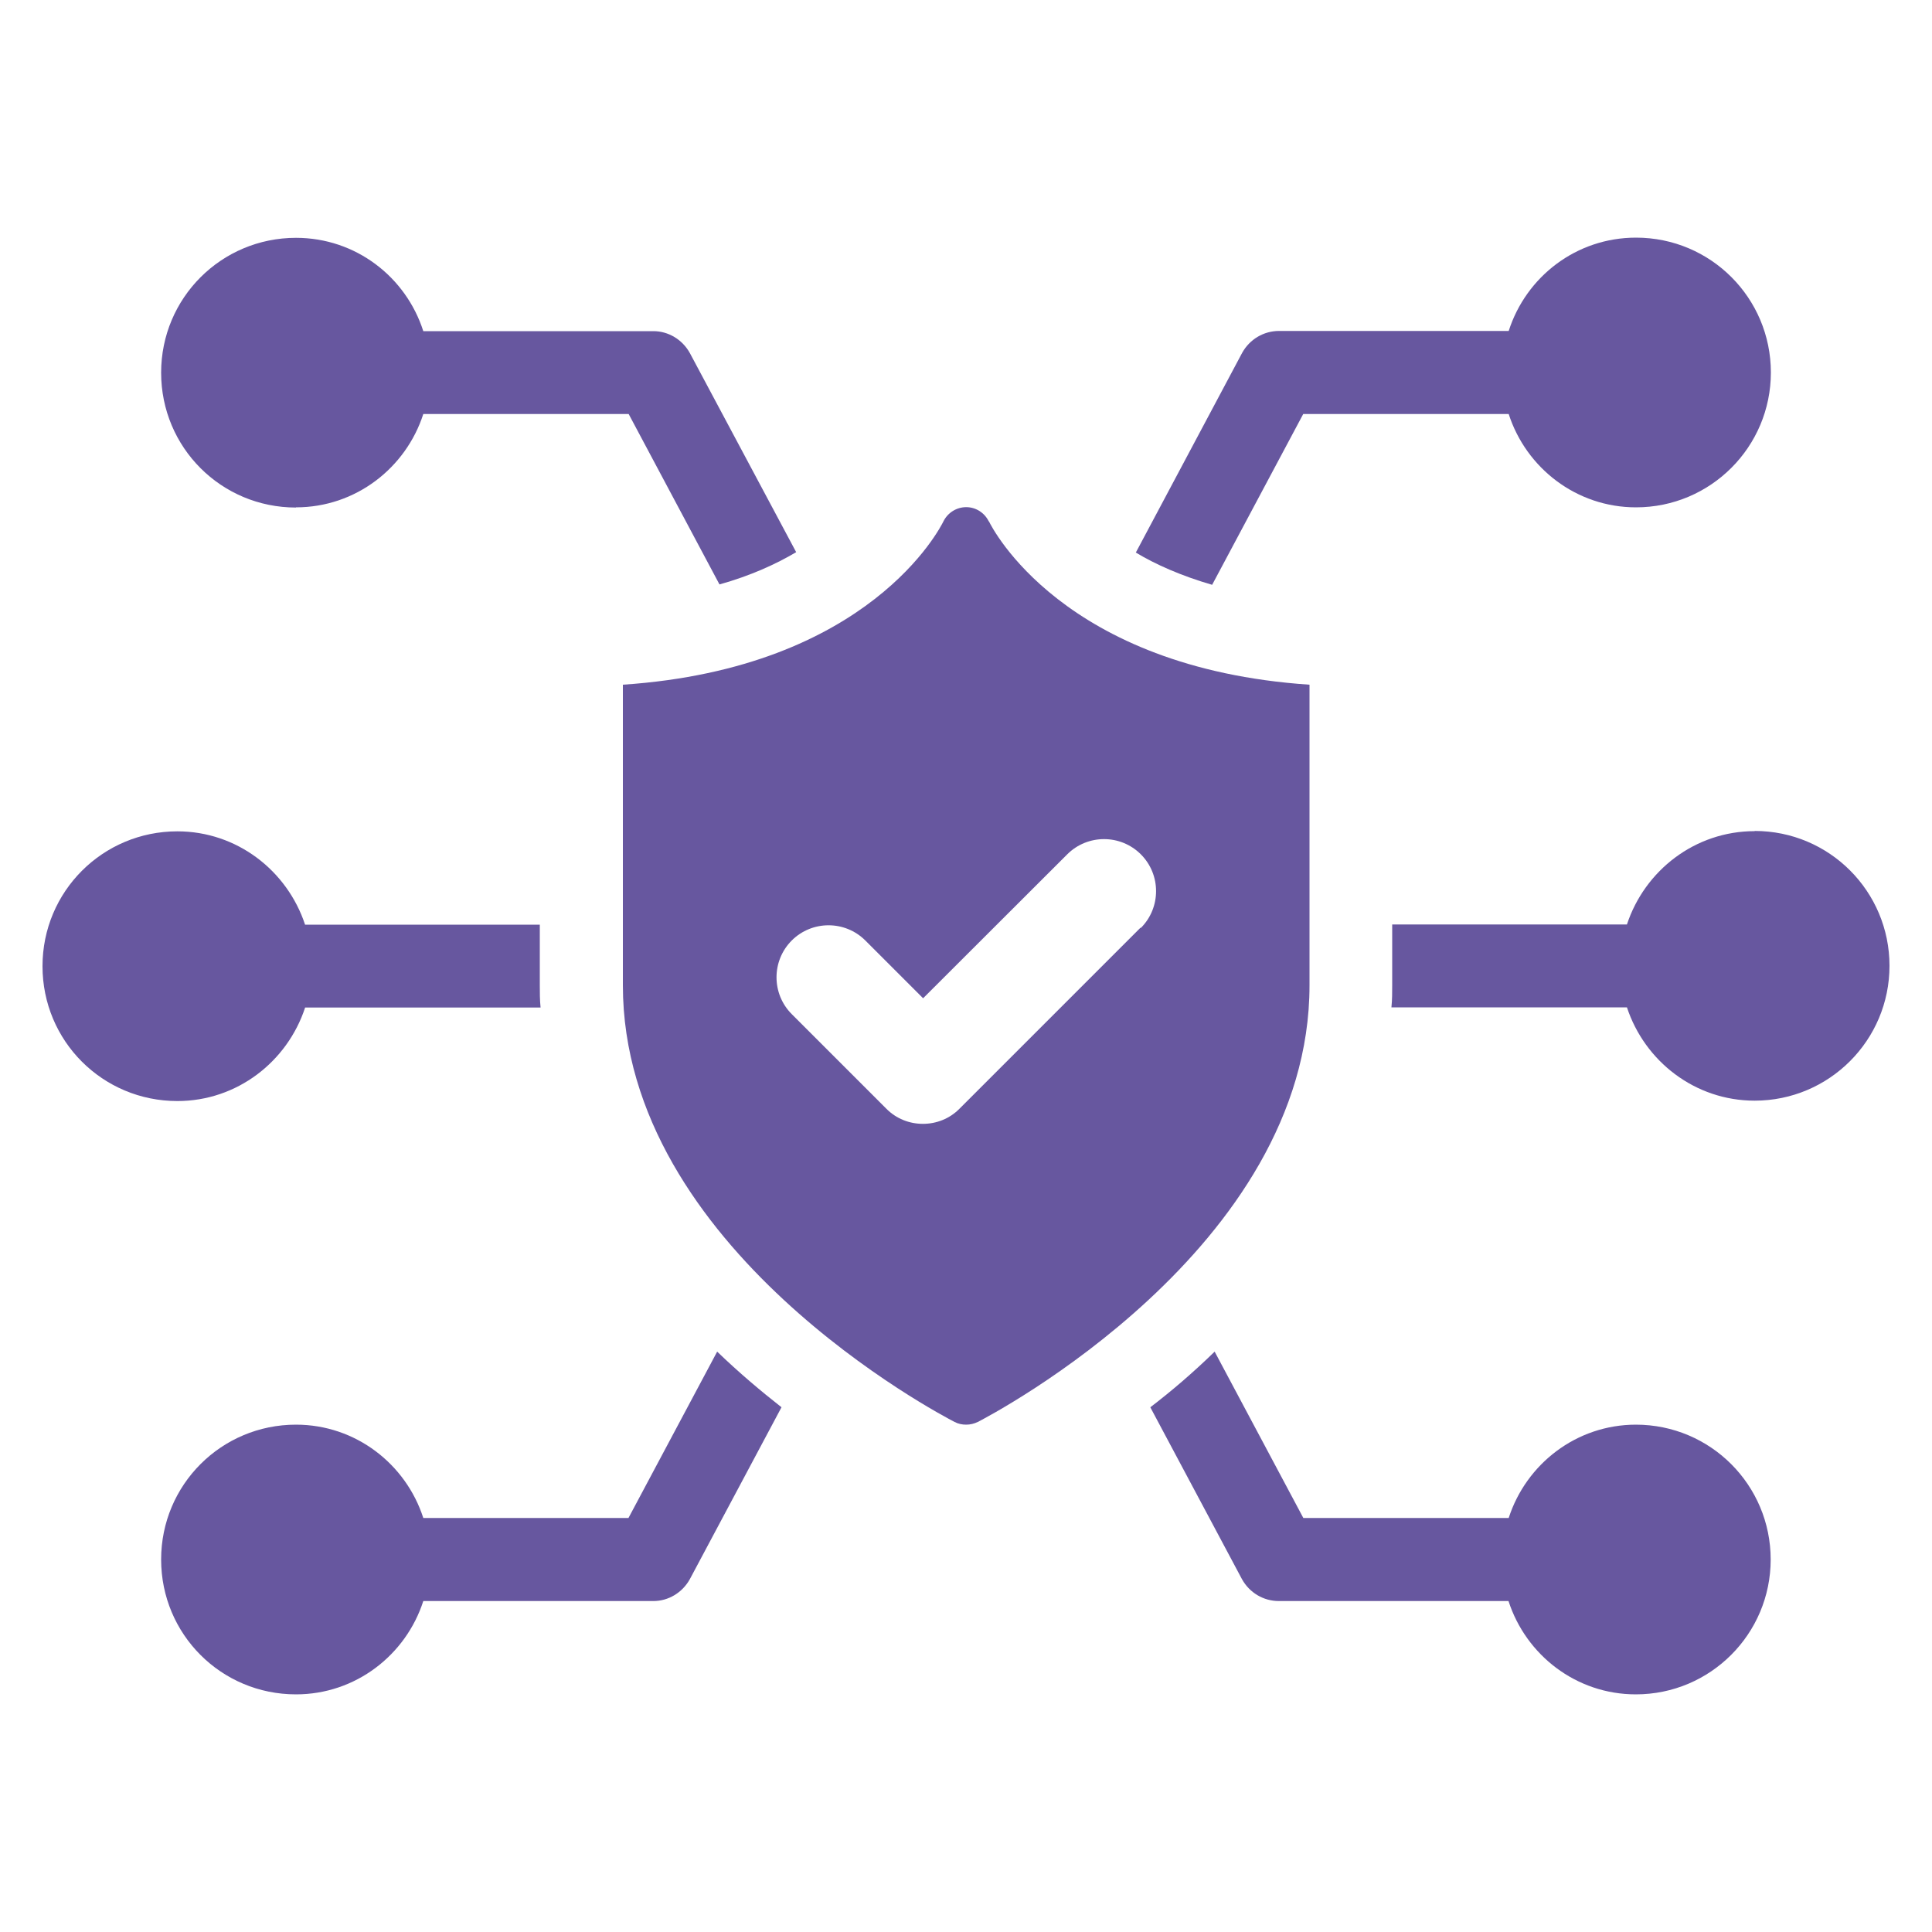 <?xml version="1.0" encoding="UTF-8"?>
<svg xmlns="http://www.w3.org/2000/svg" version="1.1" viewBox="0 0 100 100">
  <defs>
    <style>
      .cls-1 {
        fill: #67579f;
      }
    </style>
  </defs>
  <!-- Generator: Adobe Illustrator 28.7.1, SVG Export Plug-In . SVG Version: 1.2.0 Build 142)  -->
  <g>
    <g id="Layer_1">
      <g>
        <g>
          <path class="cls-1" d="M15.32,26.26c3.09,0,5.69-2.04,6.59-4.83h10.63l4.7,8.82c1.61-.45,2.92-1.05,3.97-1.67l-5.5-10.3c-.39-.71-1.12-1.14-1.89-1.14h-11.91c-.9-2.81-3.5-4.83-6.59-4.83-3.86,0-6.98,3.11-6.98,6.98s3.11,6.98,6.98,6.98Z"/>
          <path class="cls-1" d="M32.54,78.57h-10.63c-.9-2.79-3.5-4.83-6.59-4.83-3.86,0-6.98,3.11-6.98,6.98s3.11,6.98,6.98,6.98c3.09,0,5.69-2.04,6.59-4.83h11.91c.77,0,1.5-.43,1.89-1.14l4.74-8.89c-1.07-.84-2.21-1.8-3.33-2.88l-4.59,8.61Z"/>
          <path class="cls-1" d="M84.68,73.74c-3.09,0-5.69,2.04-6.59,4.83h-10.63l-4.59-8.61c-1.12,1.09-2.23,2.04-3.33,2.88l4.74,8.89c.39.71,1.12,1.14,1.91,1.14h11.89c.9,2.79,3.5,4.83,6.59,4.83,3.86,0,6.98-3.13,6.98-6.98s-3.11-6.98-6.98-6.98Z"/>
          <path class="cls-1" d="M67.46,21.43h10.63c.9,2.79,3.5,4.83,6.59,4.83,3.86,0,6.98-3.13,6.98-6.98s-3.11-6.98-6.98-6.98c-3.09,0-5.69,2.02-6.59,4.83h-11.89c-.79,0-1.52.43-1.91,1.14l-5.5,10.33c1.03.62,2.34,1.2,3.95,1.67l4.72-8.85Z"/>
          <path class="cls-1" d="M90.82,43.02c-3.09,0-5.69,2.04-6.61,4.83h-12.15v3.13c0,.39,0,.77-.04,1.16h12.19c.92,2.79,3.52,4.83,6.61,4.83,3.86,0,6.98-3.13,6.98-6.98s-3.11-6.98-6.98-6.98Z"/>
          <path class="cls-1" d="M15.79,52.15h12.19c-.04-.39-.04-.77-.04-1.16v-3.13h-12.15c-.92-2.79-3.52-4.83-6.61-4.83-3.86,0-6.98,3.11-6.98,6.98s3.11,6.98,6.98,6.98c3.09,0,5.69-2.04,6.61-4.83Z"/>
        </g>
        <path class="cls-1" d="M51.18,26.99c-.22-.45-.67-.74-1.17-.74h0c-.5,0-.96.29-1.18.74-.15.3-3.8,7.59-16.59,8.45v15.56c0,13.63,16.47,22.24,17.17,22.6.19.1.39.14.6.14s.41-.05.6-.14c.7-.36,17.17-8.98,17.17-22.6v-15.56c-12.78-.86-16.44-8.14-16.59-8.45ZM59.03,48.02l-9.36,9.36c-.52.53-1.21.79-1.9.79s-1.38-.26-1.9-.79l-4.89-4.89c-1.05-1.05-1.05-2.76,0-3.81,1.05-1.05,2.76-1.05,3.81,0l2.99,2.99,7.46-7.45c1.05-1.05,2.76-1.05,3.81,0,1.05,1.05,1.05,2.76,0,3.81Z"/>
      </g>
    </g>
  </g>
</svg>